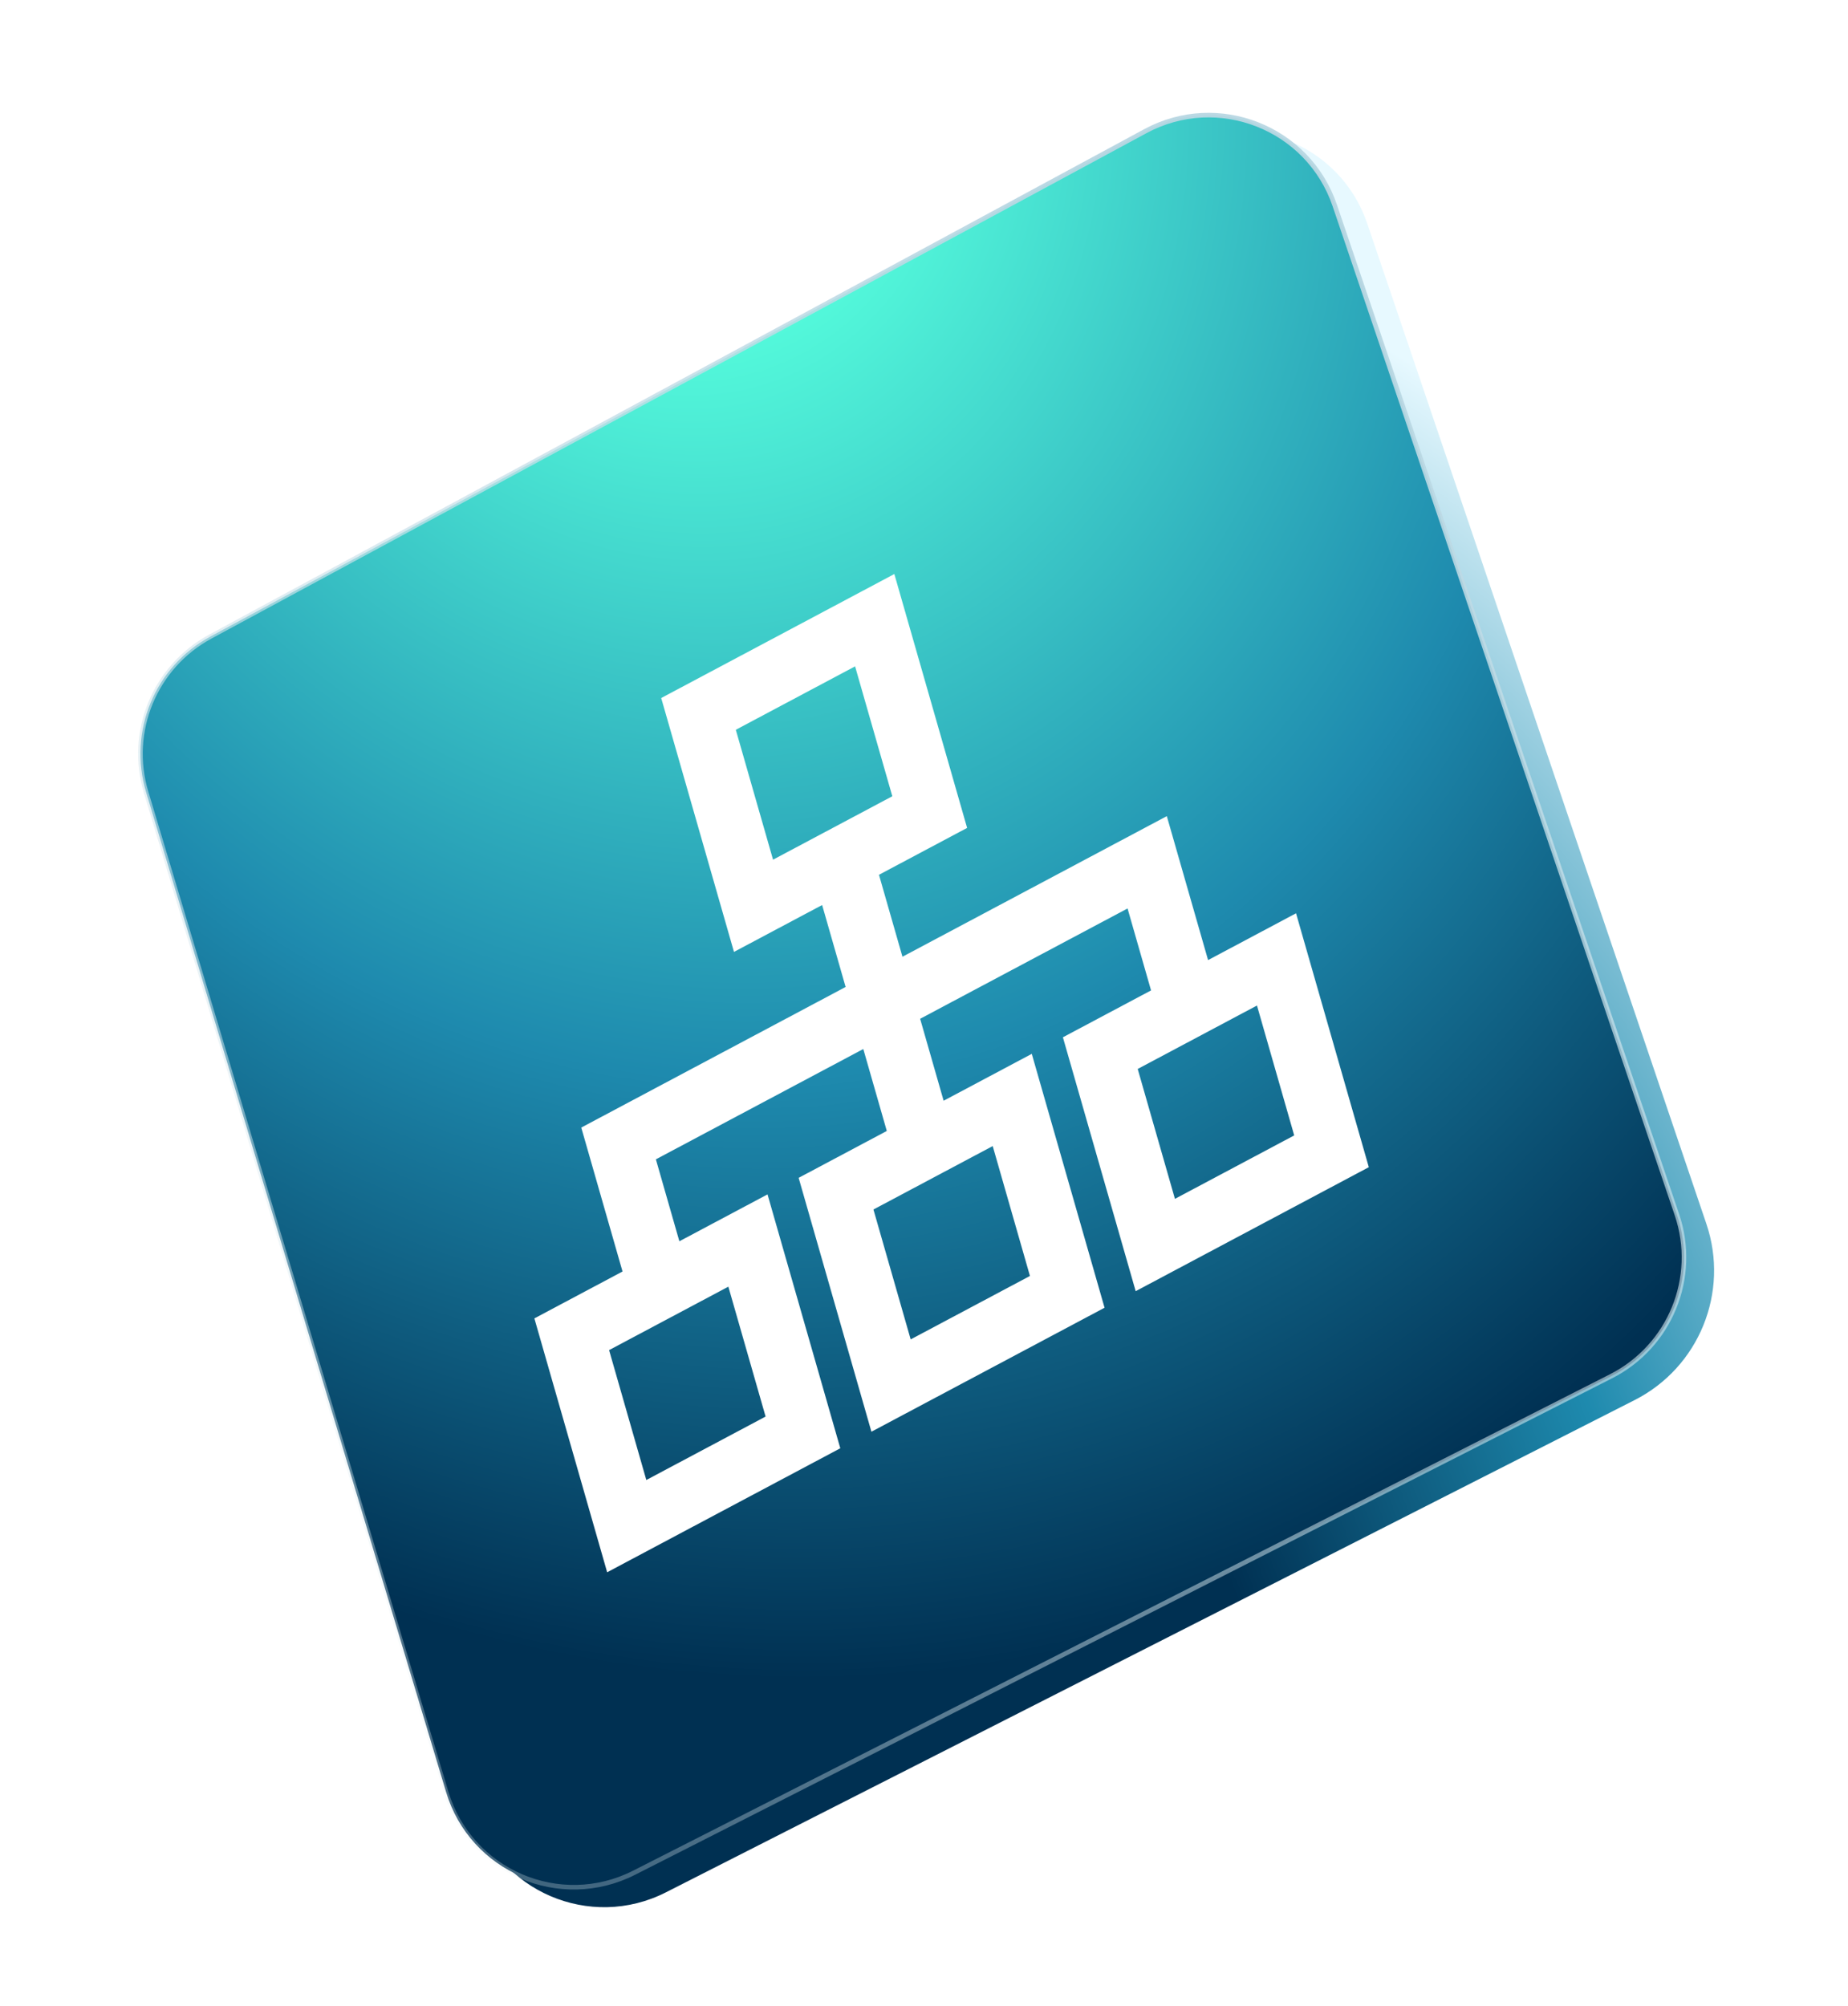 <svg width="387" height="420" viewBox="0 0 387 420" fill="none" xmlns="http://www.w3.org/2000/svg">
<path d="M36.448 169.843C32.561 156.889 38.306 142.987 50.204 136.557L245.761 30.879C261.297 22.483 280.652 30.084 286.324 46.808L357.344 256.231C362.201 270.553 355.798 286.268 342.314 293.118L139.439 396.183C123.592 404.234 104.32 395.982 99.21 378.957L36.448 169.843Z" fill="url(#paint0_radial_792_1447)"/>
<path d="M239.842 27.466C255.045 19.25 273.984 26.688 279.534 43.053L351.171 254.293C355.627 267.432 349.752 281.849 337.383 288.133L132.795 392.068C117.287 399.946 98.43 391.872 93.43 375.212L30.591 165.841C26.787 153.166 32.409 139.562 44.052 133.271L239.842 27.466Z" fill="url(#paint1_radial_792_1447)" stroke="url(#paint2_radial_792_1447)" stroke-width="0.958"/>
<g filter="url(#filter0_d_792_1447)">
<path d="M252.99 198.108L244.349 167.973L188.989 197.408L184.07 180.253L202.53 170.438L187.288 117.285L138.466 143.244L153.707 196.397L172.167 186.582L177.086 203.737L121.726 233.173L130.367 263.308L111.907 273.123L127.149 326.276L175.971 300.317L160.73 247.164L142.27 256.979L137.351 239.824L180.788 216.728L185.708 233.883L167.248 243.698L182.489 296.851L231.312 270.892L216.07 217.739L197.61 227.554L192.691 210.399L236.129 187.303L241.048 204.458L222.588 214.273L237.829 267.426L286.652 241.467L271.411 188.314L252.951 198.129L252.99 198.108ZM154.09 149.895L179.068 136.615L186.865 163.808L161.888 177.088L154.09 149.895ZM160.327 293.676L135.349 306.957L127.552 279.764L152.529 266.483L160.327 293.676ZM215.687 264.241L190.709 277.521L182.912 250.328L207.89 237.047L215.687 264.241ZM271.027 234.816L246.05 248.096L238.252 220.903L263.23 207.623L271.027 234.816Z" fill="white"/>
</g>
<defs>
<filter id="filter0_d_792_1447" x="104.676" y="112.947" width="189.206" height="223.45" filterUnits="userSpaceOnUse" color-interpolation-filters="sRGB">
<feFlood flood-opacity="0" result="BackgroundImageFix"/>
<feColorMatrix in="SourceAlpha" type="matrix" values="0 0 0 0 0 0 0 0 0 0 0 0 0 0 0 0 0 0 127 0" result="hardAlpha"/>
<feOffset dy="2.892"/>
<feGaussianBlur stdDeviation="3.615"/>
<feComposite in2="hardAlpha" operator="out"/>
<feColorMatrix type="matrix" values="0 0 0 0 0 0 0 0 0 0.188 0 0 0 0 0.322 0 0 0 0.3 0"/>
<feBlend mode="normal" in2="BackgroundImageFix" result="effect1_dropShadow_792_1447"/>
<feBlend mode="normal" in="SourceGraphic" in2="effect1_dropShadow_792_1447" result="shape"/>
</filter>
<radialGradient id="paint0_radial_792_1447" cx="0" cy="0" r="1" gradientUnits="userSpaceOnUse" gradientTransform="translate(110.904 422.485) rotate(-70.829) scale(434.897 372.315)">
<stop offset="0.428" stop-color="#003052"/>
<stop offset="0.639" stop-color="#1E8AAE"/>
<stop offset="0.91" stop-color="#E7F9FF"/>
</radialGradient>
<radialGradient id="paint1_radial_792_1447" cx="0" cy="0" r="1" gradientUnits="userSpaceOnUse" gradientTransform="translate(140.693 8.907) rotate(73.231) scale(607.282 519.894)">
<stop offset="0.09" stop-color="#56FFDD"/>
<stop offset="0.361" stop-color="#1E8AAE"/>
<stop offset="0.572" stop-color="#003052"/>
</radialGradient>
<radialGradient id="paint2_radial_792_1447" cx="0" cy="0" r="1" gradientUnits="userSpaceOnUse" gradientTransform="translate(262.047 47.528) rotate(114.592) scale(525.285 1037.96)">
<stop stop-color="#B5D5E1"/>
<stop offset="1" stop-color="white" stop-opacity="0"/>
</radialGradient>
</defs>
</svg>
